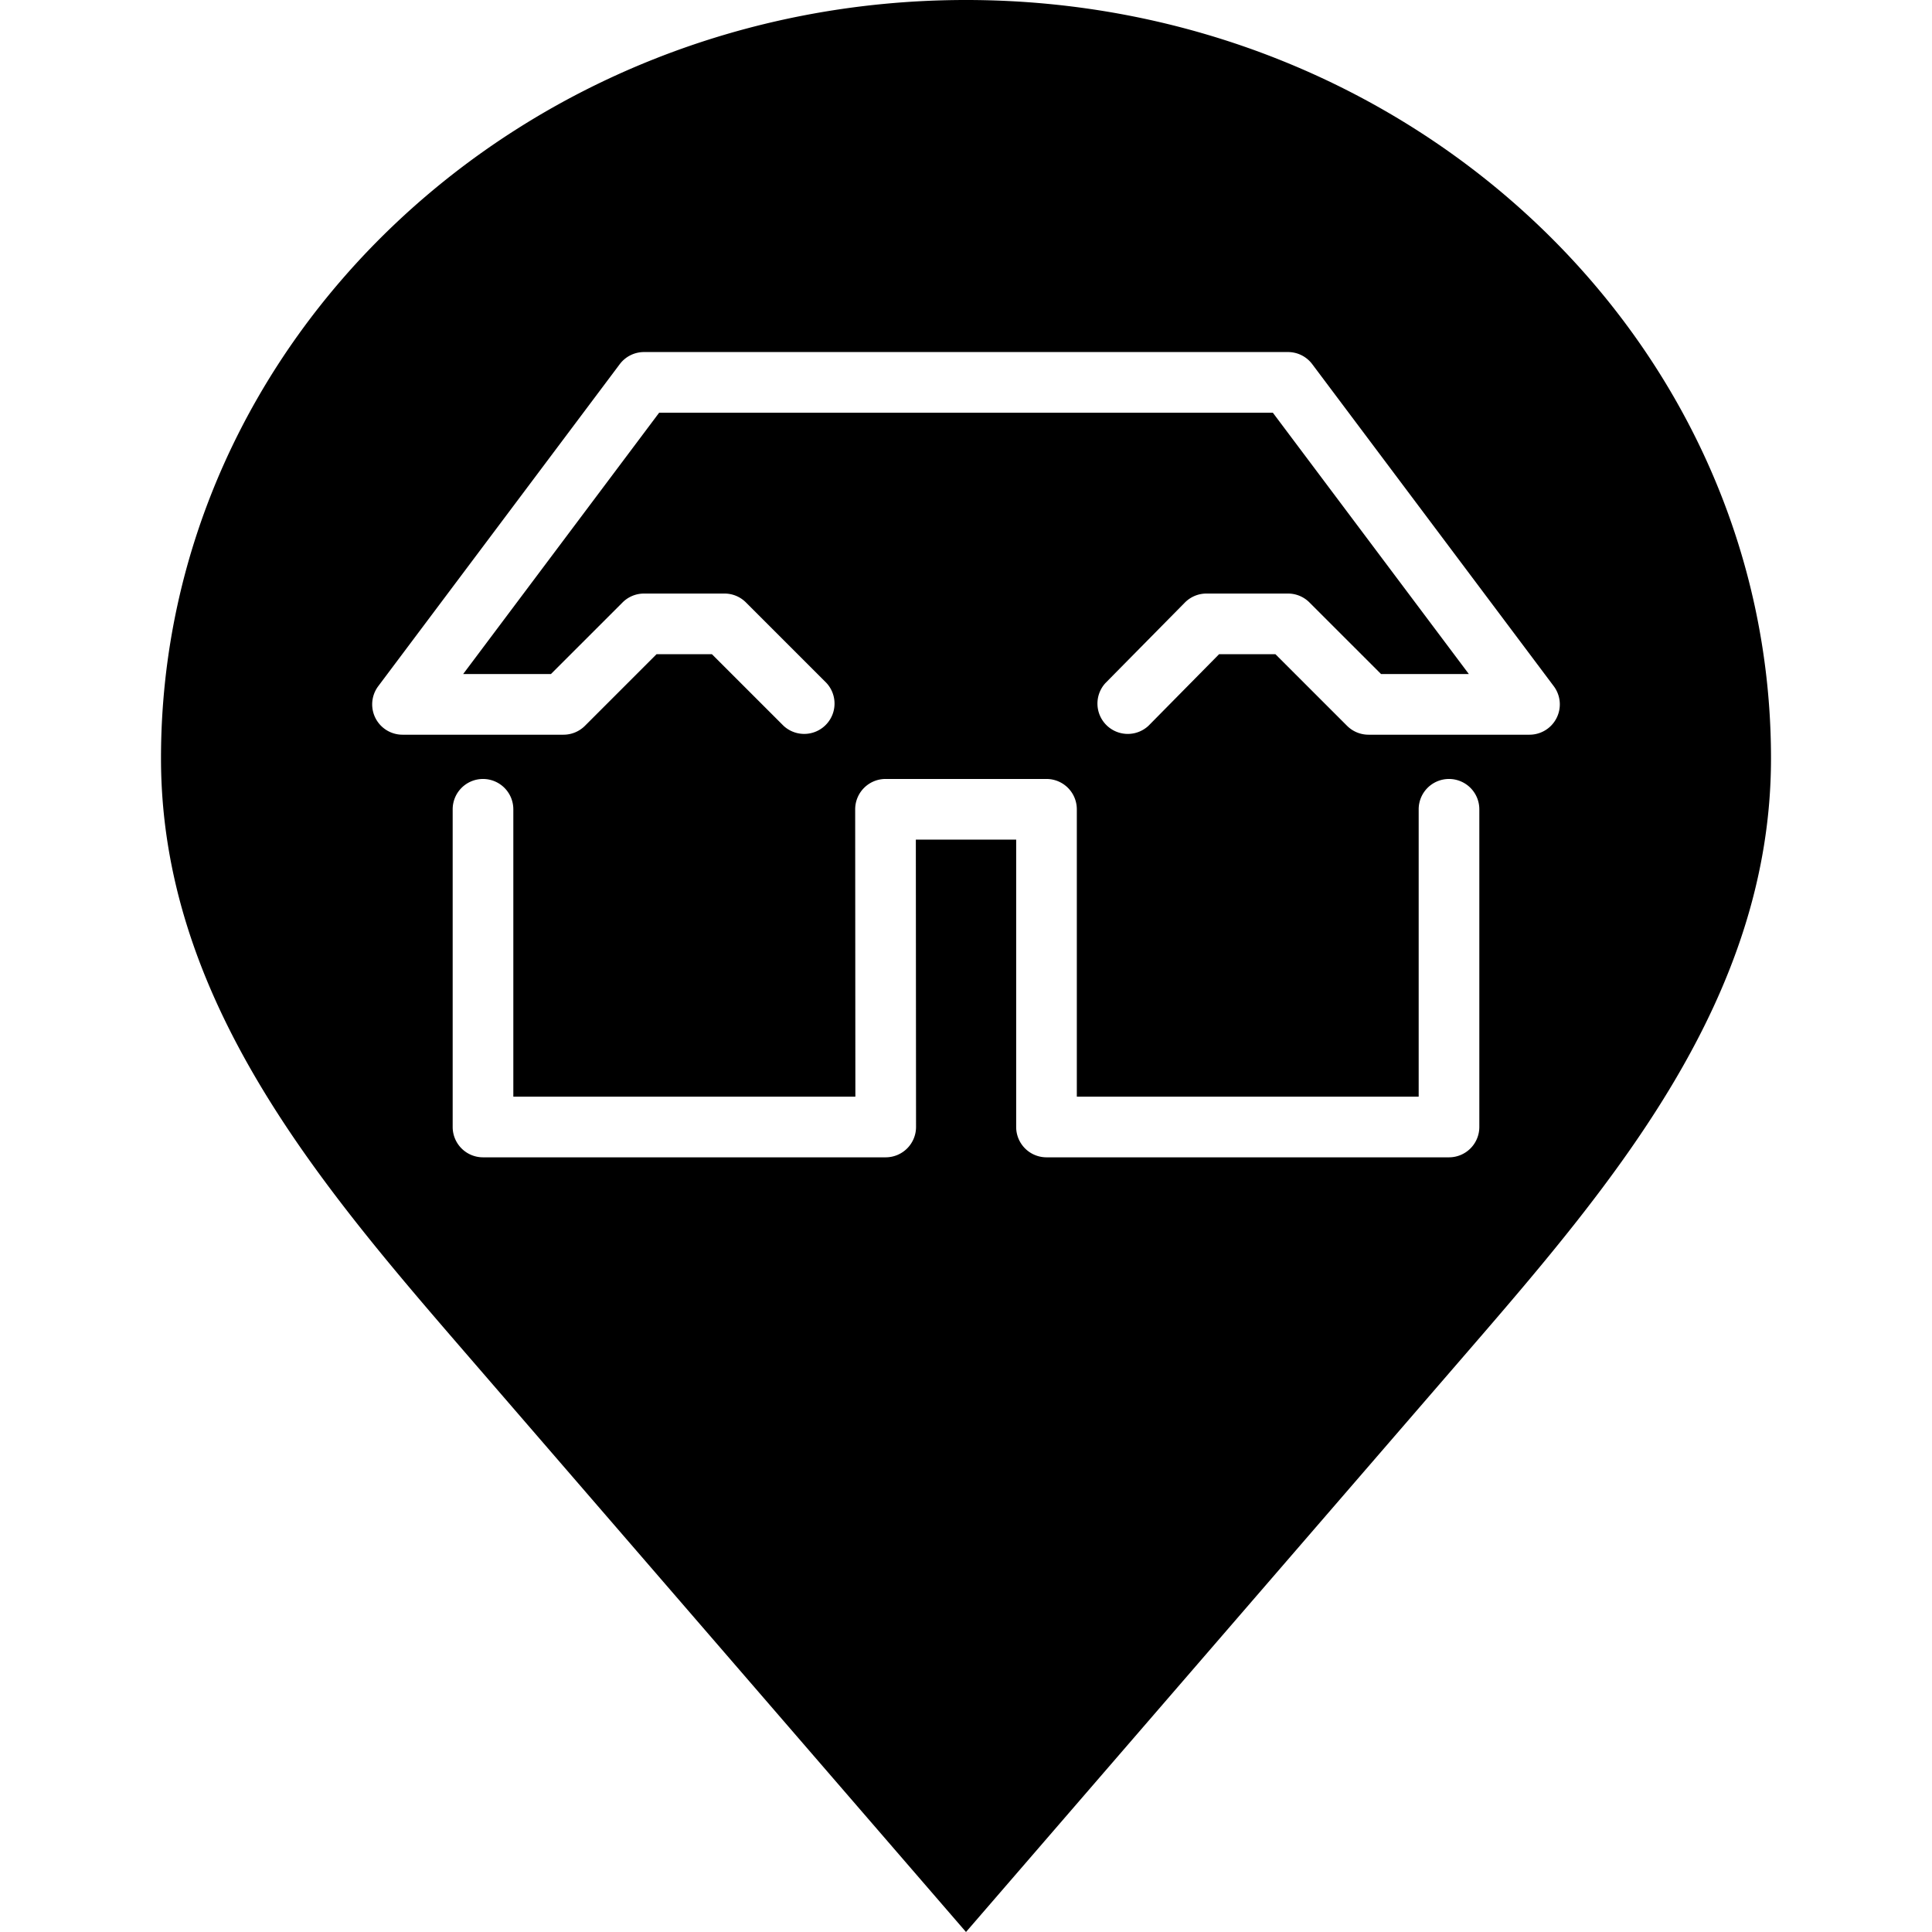 <svg viewBox="0 0 135 135" xmlns="http://www.w3.org/2000/svg" xml:space="preserve" style="fill-rule:evenodd;clip-rule:evenodd;stroke-linejoin:round;stroke-miterlimit:2"><path d="M32.374 94.361C22.23 82.624 11.25 69.724 11.25 52.988 11.25 23.737 36.45 0 67.5 0s56.25 23.737 56.25 52.988c0 16.732-10.98 29.639-21.124 41.373L67.5 135 32.374 94.361Zm25.374-46.64-5.625-5.625a2.115 2.115 0 0 0-1.498-.621H45c-.562 0-1.101.223-1.498.621L38.497 47.1h-6.134l13.696-18.262h42.882L102.638 47.1h-6.135l-5.005-5.004A2.115 2.115 0 0 0 90 41.475h-5.7c-.567 0-1.11.227-1.508.631l-5.55 5.625a2.12 2.12 0 0 0 3.016 2.976l4.928-4.995 3.936.001 5.005 5.004a2.12 2.12 0 0 0 1.498.621h11.25a2.119 2.119 0 0 0 1.695-3.39l-16.875-22.5A2.117 2.117 0 0 0 90 24.6H45a2.12 2.12 0 0 0-1.695.847L26.43 47.948a2.119 2.119 0 0 0 1.695 3.39h11.25a2.12 2.12 0 0 0 1.498-.621l5.005-5.005 3.869.001 5.005 5.004a2.12 2.12 0 0 0 2.996-2.996Zm41.383 8.829v20.081H75.244V56.55a2.12 2.12 0 0 0-2.119-2.119h-11.25a2.123 2.123 0 0 0-2.119 2.12l.014 20.08H35.869V56.55a2.12 2.12 0 0 0-2.119-2.119 2.12 2.12 0 0 0-2.119 2.119v22.2a2.12 2.12 0 0 0 2.119 2.119h28.14a2.123 2.123 0 0 0 2.119-2.12l-.014-20.08h7.011V78.75a2.12 2.12 0 0 0 2.119 2.119h28.125a2.12 2.12 0 0 0 2.119-2.119v-22.2a2.12 2.12 0 0 0-2.119-2.119 2.12 2.12 0 0 0-2.119 2.119Z"/></svg>